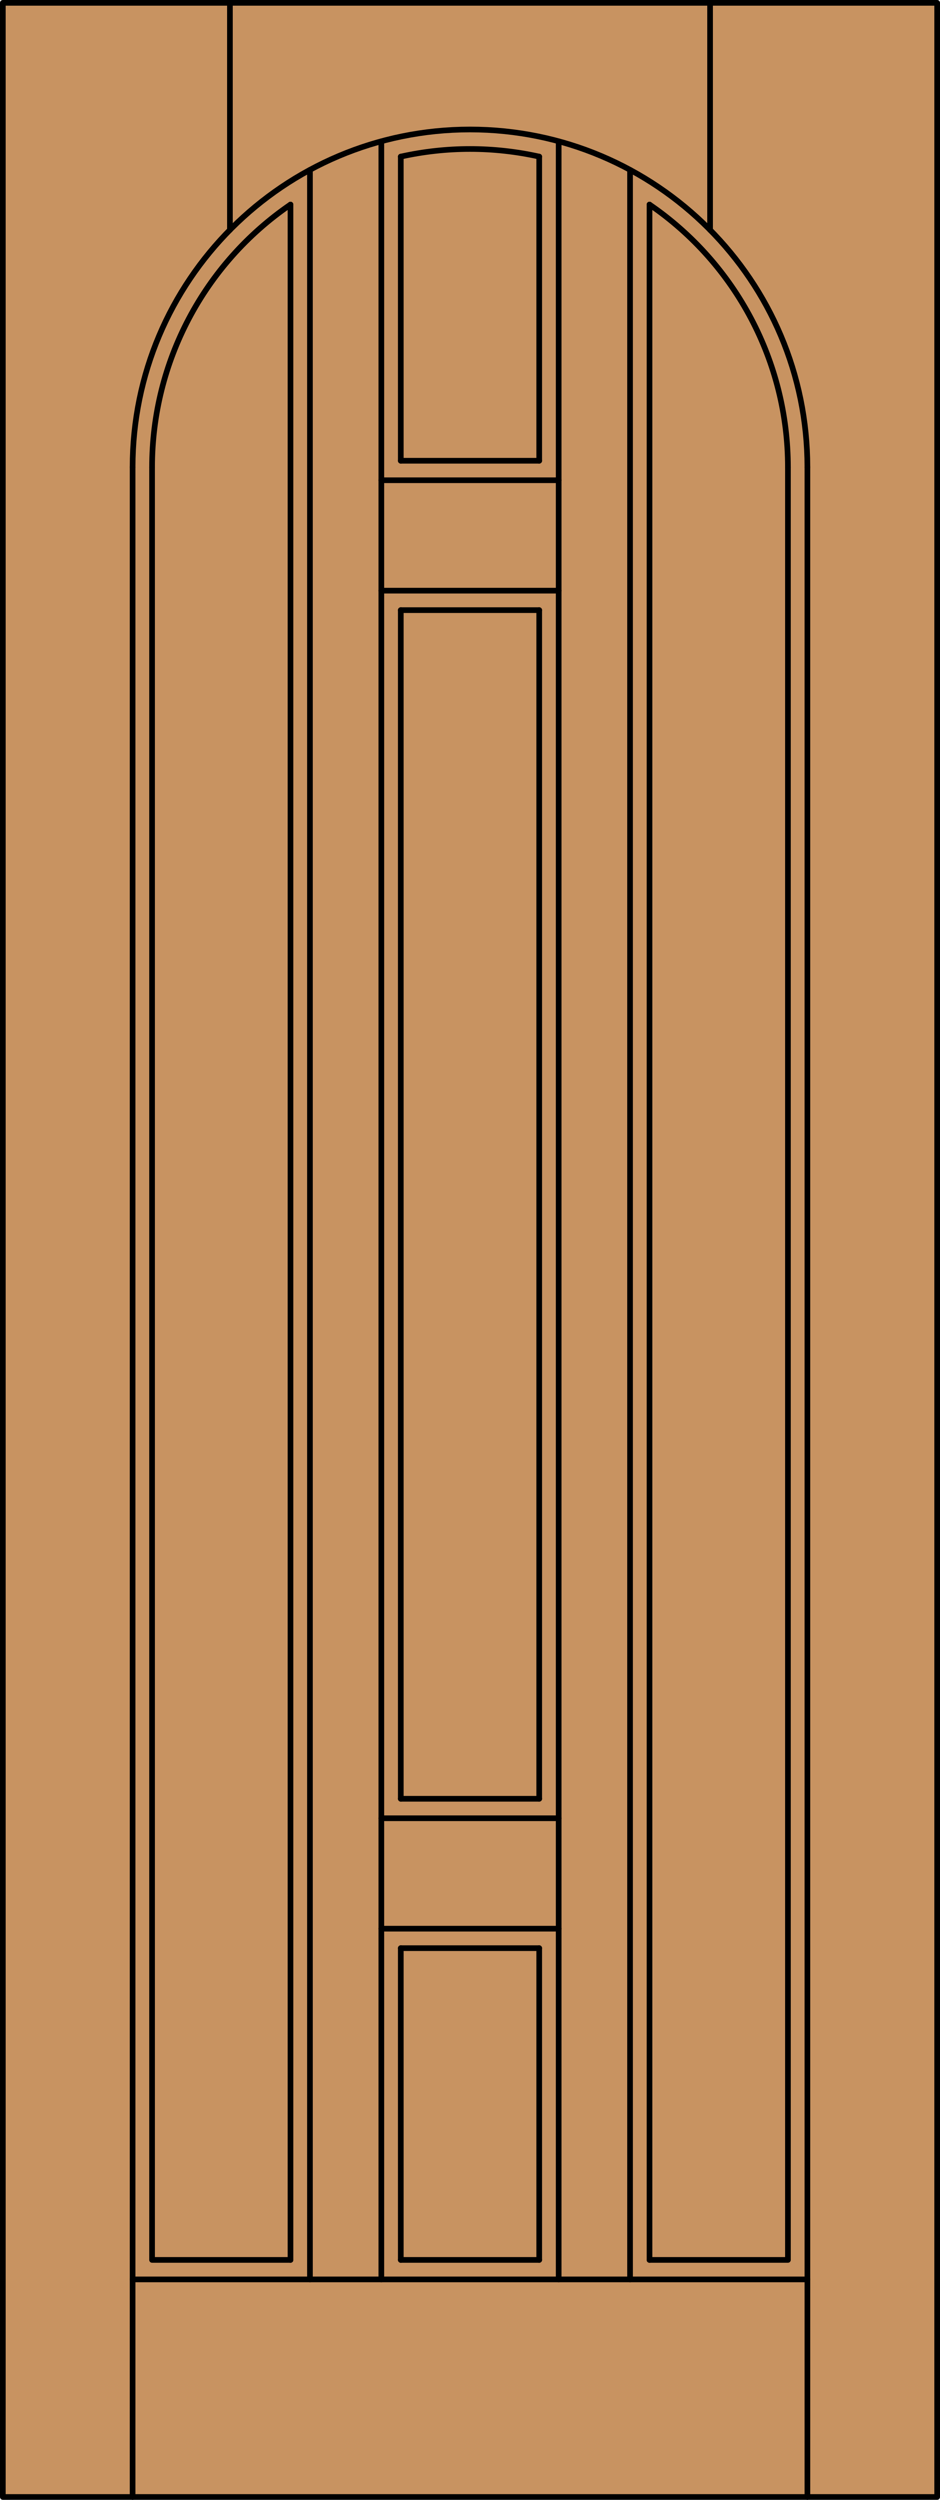 <?xml version="1.0" encoding="iso-8859-1"?>
<!-- Generator: Adobe Illustrator 14.0.0, SVG Export Plug-In . SVG Version: 6.00 Build 43363)  -->
<!DOCTYPE svg PUBLIC "-//W3C//DTD SVG 1.1//EN" "http://www.w3.org/Graphics/SVG/1.1/DTD/svg11.dtd">
<svg version="1.1" id="Layer_1" xmlns="http://www.w3.org/2000/svg" xmlns:xlink="http://www.w3.org/1999/xlink" x="0px" y="0px"
	 width="83.012px" height="220.531px" viewBox="46.157 568.28 83.012 220.531"
	 style="enable-background:new 46.157 568.28 83.012 220.531;" xml:space="preserve">
<style type="text/css">
<![CDATA[
	.st0{fill:#C89361;}
	.st1{fill:none;stroke:#000000;stroke-width:0.5;stroke-linecap:round;stroke-linejoin:round;}
]]>
</style>
<g id="DOOR_FILL">
	<rect x="46.419" y="568.53" class="st0" width="82.512" height="220.031"/>
</g>
<g id="GLASS">
</g>
<g id="_x31_">
	<rect x="46.407" y="568.53" class="st1" width="82.512" height="220.031"/>
	<line class="st1" x1="57.867" y1="788.562" x2="57.867" y2="609.499"/>
	<line class="st1" x1="117.459" y1="788.562" x2="117.459" y2="609.499"/>
	<polyline class="st1" points="115.74,609.499 115.74,767.647 103.516,767.647 	"/>
	<line class="st1" x1="93.775" y1="767.647" x2="81.551" y2="767.647"/>
	<polyline class="st1" points="71.81,767.647 59.586,767.647 59.586,609.499 	"/>
	<path class="st1" d="M115.74,609.499c0-9.269-4.574-17.939-12.224-23.173"/>
	<path class="st1" d="M93.775,582.096c-4.025-0.897-8.199-0.897-12.224,0"/>
	<path class="st1" d="M71.81,586.326c-7.649,5.233-12.224,13.904-12.224,23.173"/>
	<path class="st1" d="M117.459,609.499c0-16.455-13.34-29.796-29.796-29.796c-16.456,0-29.796,13.341-29.796,29.796"/>
	<line class="st1" x1="66.462" y1="588.563" x2="66.462" y2="568.53"/>
	<line class="st1" x1="108.864" y1="588.563" x2="108.864" y2="568.53"/>
	<line class="st1" x1="117.459" y1="769.366" x2="57.867" y2="769.366"/>
	<line class="st1" x1="103.516" y1="767.647" x2="103.516" y2="586.326"/>
	<line class="st1" x1="73.529" y1="769.366" x2="73.529" y2="583.269"/>
	<line class="st1" x1="93.775" y1="767.647" x2="93.775" y2="740.144"/>
	<line class="st1" x1="95.494" y1="769.366" x2="95.494" y2="580.751"/>
	<line class="st1" x1="101.797" y1="769.366" x2="101.797" y2="583.269"/>
	<line class="st1" x1="81.551" y1="726.965" x2="93.775" y2="726.965"/>
	<line class="st1" x1="79.832" y1="728.684" x2="95.494" y2="728.684"/>
	<line class="st1" x1="81.551" y1="740.144" x2="93.775" y2="740.144"/>
	<line class="st1" x1="71.81" y1="767.647" x2="71.81" y2="586.326"/>
	<line class="st1" x1="93.775" y1="726.965" x2="93.775" y2="622.105"/>
	<line class="st1" x1="93.775" y1="608.927" x2="93.775" y2="582.096"/>
	<line class="st1" x1="81.551" y1="582.096" x2="81.551" y2="608.927"/>
	<line class="st1" x1="81.551" y1="622.105" x2="81.551" y2="726.965"/>
	<line class="st1" x1="79.832" y1="738.425" x2="95.494" y2="738.425"/>
	<line class="st1" x1="81.551" y1="740.144" x2="81.551" y2="767.647"/>
	<line class="st1" x1="79.832" y1="580.751" x2="79.832" y2="769.366"/>
	<line class="st1" x1="81.551" y1="622.105" x2="93.775" y2="622.105"/>
	<line class="st1" x1="79.832" y1="610.646" x2="95.494" y2="610.646"/>
	<line class="st1" x1="81.551" y1="608.927" x2="93.775" y2="608.927"/>
	<line class="st1" x1="79.832" y1="620.387" x2="95.494" y2="620.387"/>
</g>
<g id="_x30_">
</g>
<g id="Layer_1_1_">
</g>
</svg>
